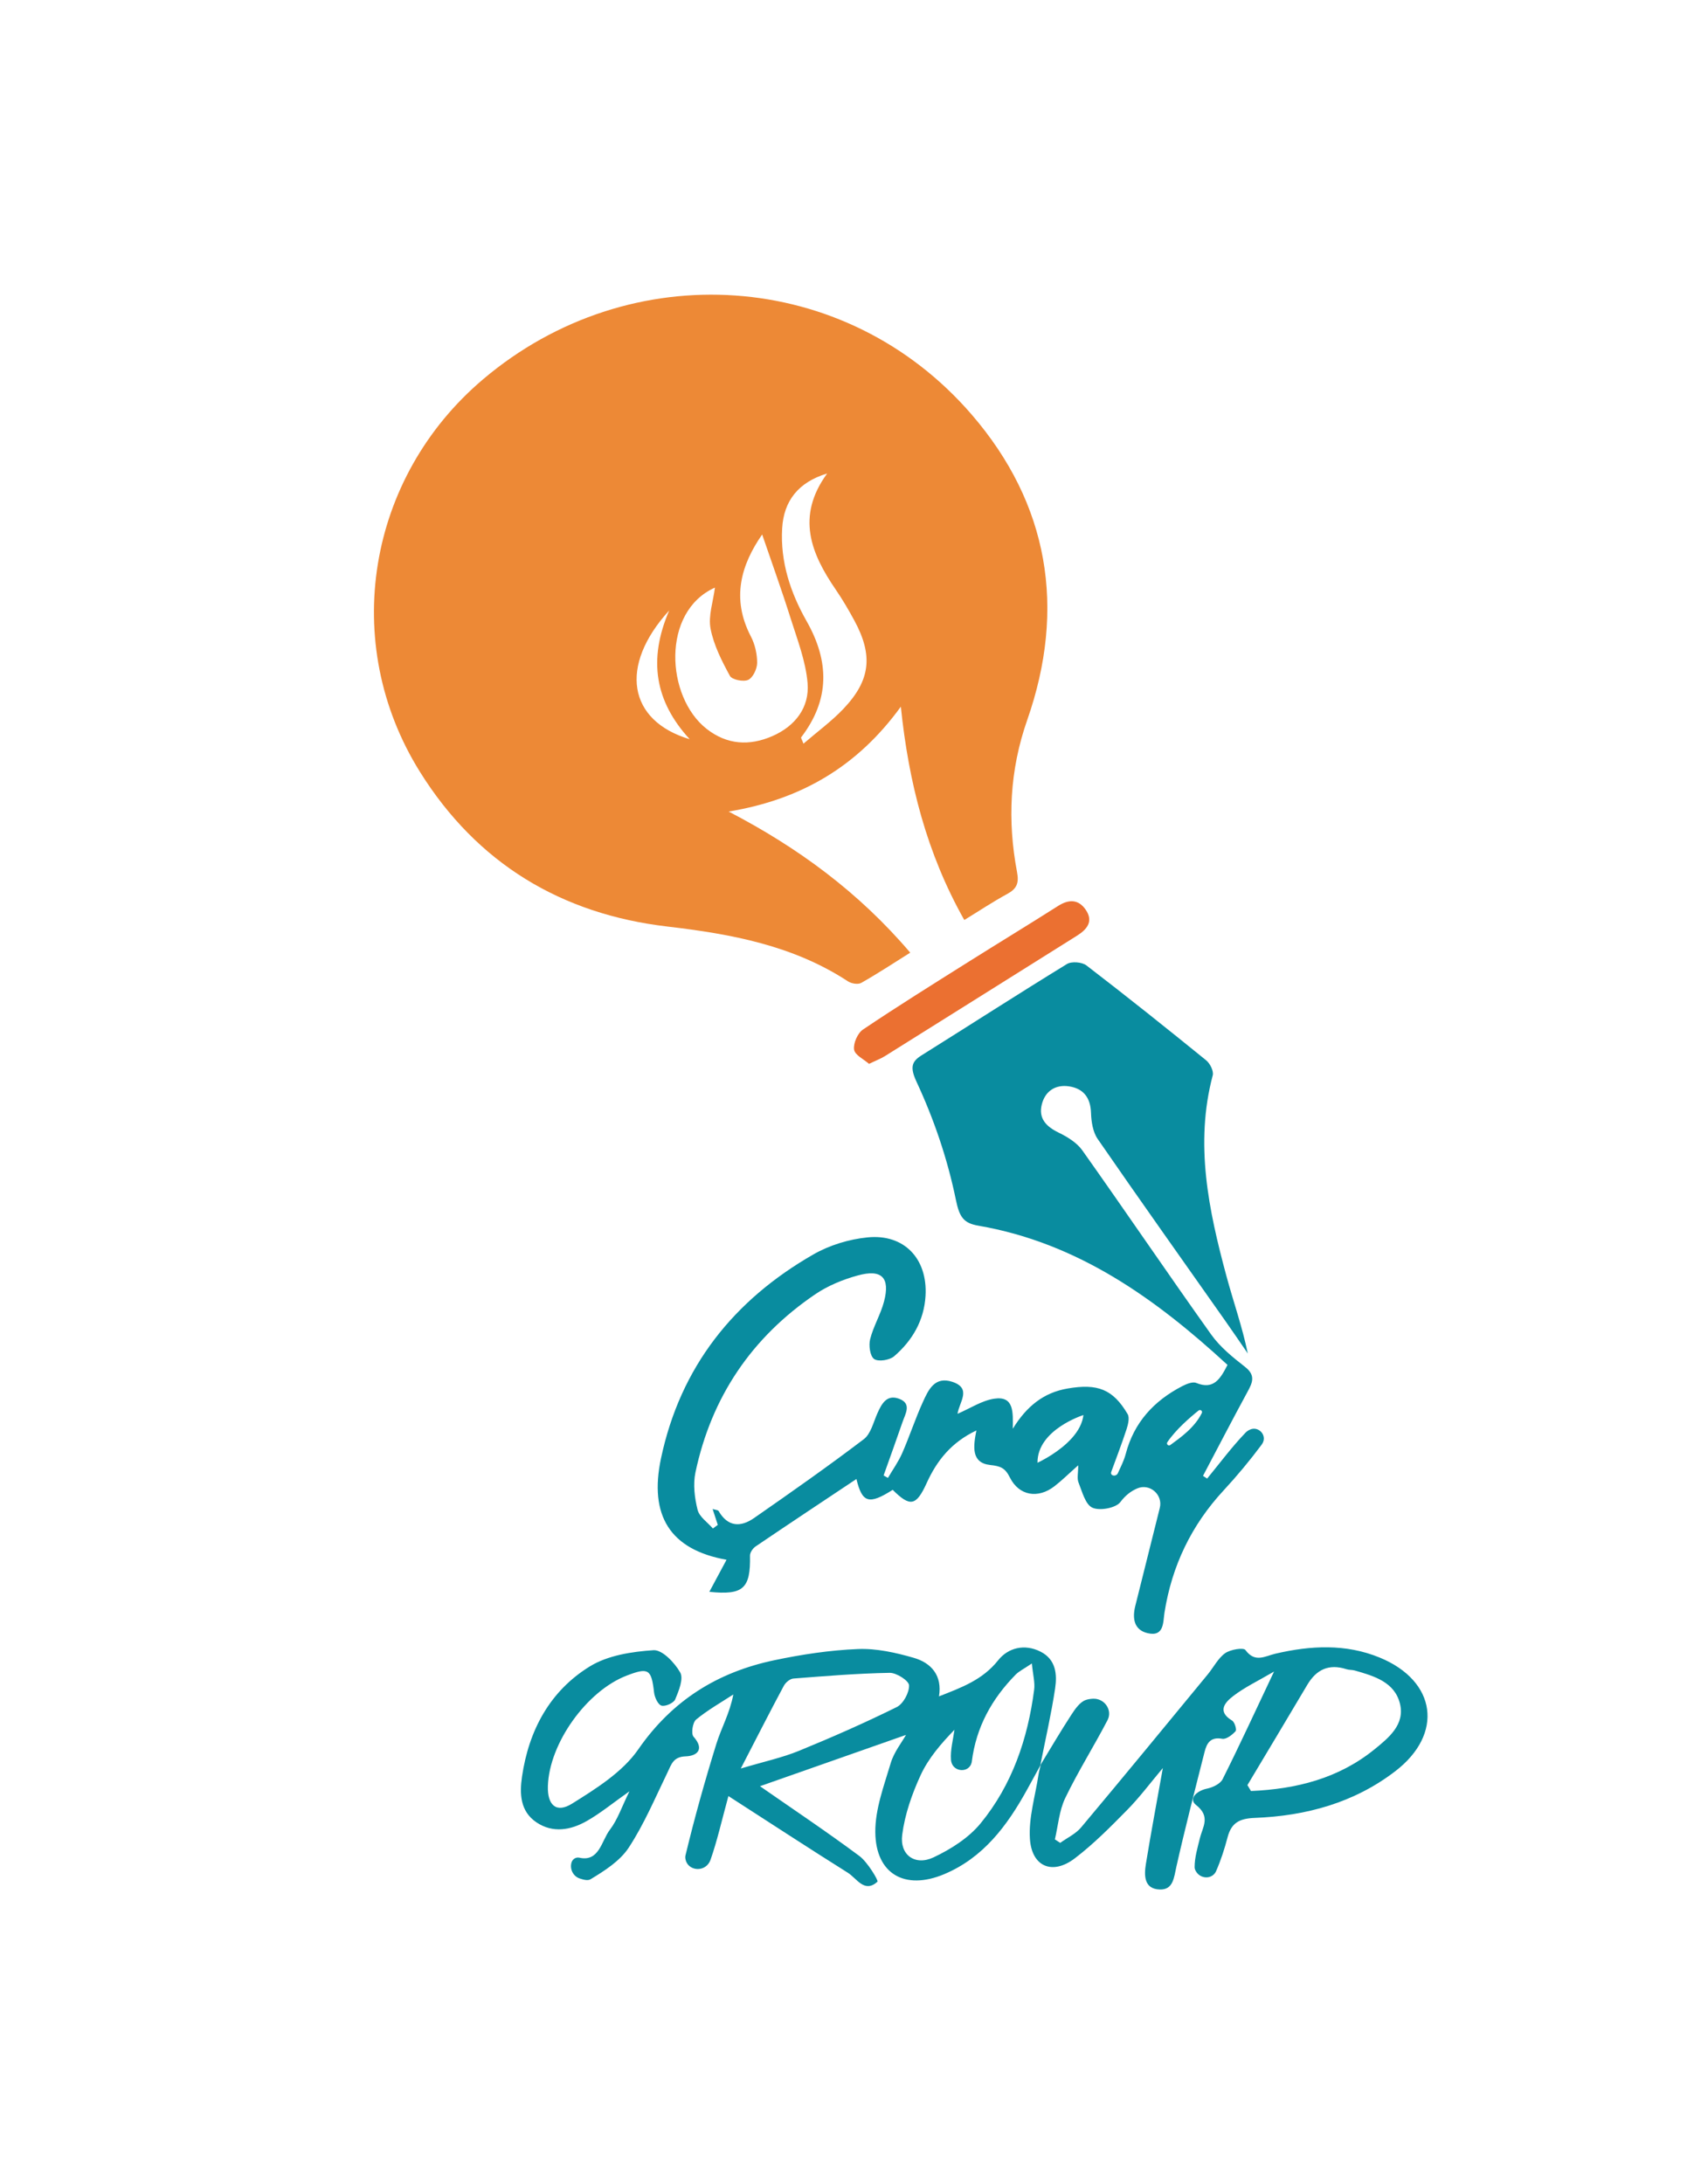 <?xml version="1.0" encoding="utf-8"?>
<!-- Generator: Adobe Illustrator 27.5.0, SVG Export Plug-In . SVG Version: 6.00 Build 0)  -->
<svg version="1.1" id="Layer_1" xmlns="http://www.w3.org/2000/svg" xmlns:xlink="http://www.w3.org/1999/xlink" x="0px" y="0px"
	 viewBox="0 0 612 792" style="enable-background:new 0 0 612 792;" xml:space="preserve">
<style type="text/css">
	.st0{fill:#ED8936;}
	.st1{fill:#098C9F;}
	.st2{fill:#EB7031;}
</style>
<g>
	<path class="st0" d="M326.8,256.24c-15.7,21.65-36.14,33.69-62.47,38.03c25.11,13.05,47.18,29.21,65.88,51.17
		c-6.14,3.85-11.84,7.61-17.77,10.96c-1.16,0.66-3.56,0.27-4.79-0.54c-19.9-13.04-42.37-17.18-65.46-19.88
		c-38.69-4.52-69.18-22.99-89.87-56.14c-29.13-46.69-19.18-106.66,22.94-142.32c53.32-45.14,131.58-40.11,177.25,12.82
		c27.93,32.37,34.34,70.18,20.13,110.77c-6.37,18.19-7.21,36.5-3.68,55.14c0.77,4.07-0.16,6.06-3.59,7.92
		c-5.12,2.78-9.98,6.02-15.55,9.43C336.17,309.4,329.63,283.72,326.8,256.24z M276.49,193.81c-7.58,10.9-11.32,23.12-4.09,36.98
		c1.49,2.85,2.28,6.37,2.27,9.58c-0.01,2.15-1.5,5.33-3.23,6.15c-1.71,0.81-5.89-0.04-6.65-1.44c-2.95-5.42-5.88-11.17-7.02-17.14
		c-0.88-4.61,0.94-9.73,1.59-14.87c-19.52,8.72-17.81,39.65-3.02,51.22c7.43,5.81,15.55,6.25,23.87,2.62
		c8.24-3.6,13.5-10.35,12.76-19.21c-0.66-7.91-3.69-15.69-6.12-23.38C283.61,214.03,279.94,203.89,276.49,193.81z M300.07,171.69
		c-10.46,3.15-15.74,9.94-16.32,19.86c-0.72,12.17,3.02,23.38,8.86,33.67c8.35,14.71,8.43,28.54-1.97,42.14
		c-0.14,0.18,0.27,0.79,0.84,2.3c5.05-4.36,10.19-8.1,14.49-12.63c9.87-10.4,10.82-19.38,3.96-32.04
		c-2.07-3.82-4.27-7.59-6.72-11.16C294.2,200.7,288.69,187.26,300.07,171.69z M242.77,221.35c-18.35,20.1-14.95,40.01,7.43,46.69
		C237.59,254.29,235.07,239.24,242.77,221.35z"/>
	<path class="st1" d="M377.61,639.81c-1.69,3.07-3.36,6.15-5.06,9.21c-7.19,13.01-15.86,24.66-30.13,30.61
		c-14.13,5.89-24.74-0.09-24.88-15.26c-0.08-8.35,3.15-16.84,5.59-25.06c1.17-3.95,3.97-7.42,5.54-10.22
		c-17.41,6.11-35.32,12.4-52.97,18.6c11.87,8.25,24.19,16.48,36.06,25.3c3.03,2.26,6.96,8.96,6.57,9.31
		c-4.73,4.3-7.47-1.17-10.77-3.24c-14.05-8.82-27.94-17.9-43.31-27.8c-2.46,9.02-4.06,16.18-6.47,23.05
		c-0.11,0.31-0.24,0.61-0.4,0.9c-2.1,3.84-8.02,3.12-8.73-1.19c-0.07-0.42-0.07-0.83,0.02-1.21c3.27-13.62,7.06-27.13,11.22-40.52
		c1.78-5.72,4.85-11.04,6.14-17.87c-4.55,2.97-9.34,5.66-13.5,9.1c-1.26,1.04-1.88,5.14-0.94,6.2c4.25,4.8,1.02,7.02-2.81,7.14
		c-4.57,0.14-5.2,2.89-6.65,5.88c-4.46,9.19-8.47,18.73-14.04,27.22c-3.17,4.83-8.74,8.38-13.86,11.47
		c-0.91,0.55-2.33,0.25-3.87-0.26c-2.41-0.79-3.74-3.38-3.03-5.82l0,0c0.36-1.23,1.6-2.02,2.85-1.74
		c7.22,1.62,8.03-6.17,11.06-10.12c2.83-3.69,4.35-8.39,7.1-13.95c-6.02,4.24-10.5,7.95-15.49,10.78
		c-5.81,3.3-12.29,4.47-18.24,0.47c-5.89-3.97-6.16-10.3-5.23-16.62c2.47-16.81,10.12-31.01,24.57-39.91
		c6.53-4.02,15.27-5.37,23.13-5.89c3.17-0.21,7.68,4.53,9.69,8.09c1.27,2.26-0.53,6.66-1.82,9.74c-0.55,1.32-3.59,2.68-4.98,2.27
		c-1.29-0.38-2.49-3.03-2.69-4.79c-0.96-8.42-2-9.16-9.96-6.09c-14.54,5.61-28.06,24.56-28.56,40.02c-0.22,6.93,3.03,9.99,8.8,6.38
		c8.74-5.46,18.28-11.43,23.96-19.62c12.36-17.85,28.79-28.02,49.31-32.35c9.98-2.1,20.2-3.66,30.37-4.07
		c6.72-0.28,13.72,1.29,20.27,3.18c6.4,1.84,10.42,6.44,9.17,13.98c8.07-3.17,15.78-5.93,21.46-13.08
		c3.56-4.49,9.52-6.12,15.41-3.12c5.58,2.84,6.03,8.23,5.26,13.34c-1.4,9.32-3.53,18.52-5.36,27.78
		C377.41,640.05,377.61,639.81,377.61,639.81z M374.33,603.18c-2.99,2.03-4.64,2.8-5.84,4.01c-8.67,8.8-14.37,19.05-15.94,31.55
		c-0.02,0.16-0.05,0.31-0.09,0.46c-0.97,3.69-6.38,3.45-7.33-0.25c-0.07-0.29-0.12-0.58-0.14-0.87c-0.26-3.57,0.77-7.23,1.26-10.85
		c-4.88,5.04-9.45,10.34-12.27,16.45c-3.15,6.83-5.74,14.26-6.69,21.66c-0.94,7.32,4.7,11.31,11.4,8.14
		c6.27-2.96,12.72-7.05,17.04-12.32c11.44-13.94,17.12-30.65,19.43-48.46C375.51,610.09,374.73,607.32,374.33,603.18z
		 M268.74,641.27c8.5-2.53,14.99-3.92,21.03-6.38c12.01-4.91,23.92-10.15,35.55-15.9c2.36-1.17,4.56-5.24,4.46-7.88
		c-0.06-1.68-4.55-4.57-7.01-4.53c-11.66,0.2-23.32,1.16-34.96,2.07c-1.24,0.1-2.82,1.44-3.46,2.63
		C279.35,620.6,274.56,630.02,268.74,641.27z"/>
	<path class="st1" d="M377.41,640.05c3.72-6.09,7.33-12.26,11.23-18.24c1.37-2.11,3.13-4.66,5.26-5.39
		c0.83-0.29,1.72-0.41,2.64-0.45c4.09-0.18,7.12,4.05,5.27,7.71c-0.01,0.02-0.02,0.04-0.03,0.06c-4.95,9.51-10.71,18.61-15.35,28.26
		c-2.18,4.54-2.57,9.94-3.74,14.97c0.94,0.62,0.98,0.64,1.92,1.27c2.56-1.85,5.63-3.27,7.59-5.61c15.44-18.4,30.68-36.97,45.95-55.5
		c2.11-2.56,3.69-5.8,6.28-7.66c1.9-1.36,6.66-2.15,7.38-1.16c3.5,4.77,7.12,2.19,10.93,1.31c12.71-2.95,25.45-3.65,37.79,1.43
		c20.63,8.5,23.28,27.67,5.64,41.2c-14.97,11.49-32.45,16.22-50.96,16.93c-5.55,0.21-8.5,1.75-9.88,7.04
		c-1.1,4.2-2.45,8.38-4.2,12.35c-0.11,0.26-0.27,0.5-0.45,0.73c-1.74,2.17-5.14,1.81-6.67-0.51c-0.38-0.57-0.63-1.14-0.63-1.72
		c-0.02-3.51,1.06-7.05,1.91-10.53c1.03-4.17,3.97-7.83-1.39-12.04c-2.82-2.22,0.16-5.14,3.95-5.93c2.08-0.43,4.83-1.72,5.68-3.42
		c6.15-12.26,11.88-24.73,18.66-39.04c-5.9,3.46-10.68,5.71-14.77,8.85c-2.92,2.25-6.07,5.54-0.45,8.93
		c0.94,0.56,1.75,3.32,1.27,3.84c-1.22,1.35-3.39,3.03-4.84,2.76c-4.25-0.78-5.61,1.58-6.41,4.75c-3.51,13.86-7.09,27.7-10.23,41.64
		c-0.89,3.95-1.12,8.41-6.02,8.26c-5.76-0.18-5.71-5.11-5.04-9.27c1.84-11.32,3.98-22.6,6.15-34.77
		c-4.5,5.35-8.36,10.54-12.85,15.11c-6.09,6.19-12.26,12.44-19.14,17.67c-8.04,6.11-15.56,3.04-16.23-7.09
		c-0.51-7.65,1.94-15.5,3.11-23.26c0.19-1.25,0.57-2.47,0.86-3.71L377.41,640.05z M452.53,647.29c0.58,0.97,0.71,1.17,1.29,2.14
		c16.36-0.7,31.77-4.52,44.83-15.13c5.14-4.17,11.04-8.94,9.24-16.45c-1.9-7.94-9.41-10.12-16.42-12.12
		c-0.97-0.28-2.07-0.16-3.02-0.47c-6.32-2.05-10.88,0.08-14.19,5.65C467.05,623.07,459.78,635.17,452.53,647.29z"/>
	<path class="st2" d="M315.27,385.76c-1.86-1.64-5.14-3.18-5.43-5.16c-0.34-2.28,1.28-5.97,3.23-7.29
		c12.54-8.43,25.37-16.42,38.16-24.47c10.84-6.82,21.79-13.46,32.6-20.33c3.91-2.49,7.4-2.47,10.04,1.37
		c2.9,4.23,0.47,7.13-3.2,9.43c-23.22,14.55-46.43,29.13-69.67,43.66C319.5,383.9,317.82,384.52,315.27,385.76z"/>
</g>
<path class="st1" d="M451.9,519.44c-5.02,5.22-9.37,11.09-13.98,16.7c-0.91-0.6-0.59-0.39-1.5-0.99
	c5.33-10.09,10.58-20.23,16.03-30.26c1.86-3.41,3.25-6.11-0.78-9.25c-4.45-3.48-9.06-7.2-12.29-11.74
	c-15.78-22.13-31.03-44.63-46.76-66.8c-1.99-2.8-5.44-4.88-8.63-6.44c-4.47-2.19-7.31-5.11-6.06-10.16
	c1.21-4.87,4.94-7.31,9.86-6.59c5.19,0.77,7.82,4.04,8,9.61c0.1,3.2,0.67,6.93,2.41,9.46c15.29,22.16,30.9,44.1,46.4,66.11
	c2.73,3.87,5.38,7.79,8.07,11.69c-2.01-9.73-5.25-18.8-7.75-28.07c-6.45-23.9-11.56-47.93-4.97-72.79c0.41-1.54-0.98-4.31-2.39-5.45
	c-14.34-11.64-28.77-23.16-43.42-34.4c-1.62-1.24-5.39-1.55-7.08-0.51c-17.7,10.85-35.16,22.11-52.76,33.12
	c-3.63,2.27-4.22,4.4-1.78,9.63c6.36,13.67,11.22,27.98,14.25,42.75c1.31,6.41,2.89,8.47,8.17,9.38
	c36.1,6.22,64.34,26.52,90.37,50.48c-2.63,5.13-5.06,9.12-11.36,6.53c-1.33-0.54-3.56,0.4-5.1,1.19
	c-10.24,5.31-17.48,13.14-20.47,24.58c-0.63,2.4-1.8,4.67-2.84,6.96c-0.33,0.73-1.18,1.06-1.92,0.76l-0.02-0.01
	c-0.44-0.18-0.67-0.68-0.5-1.13c1.89-5.16,3.86-10.3,5.57-15.52c0.57-1.74,1.18-4.2,0.41-5.52c-5.34-9.06-10.92-11.15-21.79-9.28
	c-8.66,1.49-14.8,6.37-19.88,14.59c0.08-6,0.53-12-6.78-10.89c-4.49,0.69-8.65,3.49-13.26,5.47c0.6-4.22,5.26-9.2-1.84-11.58
	c-6.43-2.16-8.73,2.89-10.73,7.3c-2.76,6.05-4.82,12.42-7.49,18.51c-1.38,3.16-3.44,6.02-5.19,9.01c-0.52-0.29-1.05-0.58-1.57-0.88
	c2.3-6.46,4.64-12.91,6.87-19.39c1.04-3.02,3.44-6.71-1.29-8.44c-4.45-1.63-6.29,1.83-7.85,5.33c-1.44,3.25-2.38,7.43-4.93,9.36
	c-13.01,9.88-26.4,19.27-39.83,28.6c-4.82,3.35-9.49,3.22-12.81-2.55c-0.24-0.41-1.16-0.42-2.19-0.75c0.74,2.26,1.31,4.01,1.88,5.76
	c-0.59,0.43-1.19,0.87-1.78,1.3c-1.93-2.23-4.91-4.2-5.55-6.76c-1.09-4.34-1.69-9.25-0.78-13.56c5.78-27.32,20.4-48.97,43.5-64.63
	c4.58-3.1,10.01-5.32,15.37-6.79c8.72-2.41,11.82,0.77,9.55,9.43c-1.22,4.67-3.86,8.98-5.04,13.65c-0.57,2.26-0.06,6.15,1.44,7.21
	c1.52,1.07,5.62,0.42,7.27-1c6.6-5.69,10.86-12.97,11.38-21.92c0.78-13.43-7.73-22.51-21.04-21.18c-6.69,0.67-13.74,2.8-19.56,6.13
	c-29,16.6-48.33,40.83-55.36,73.97c-4.4,20.78,3.28,33.14,23.77,36.8c-2.25,4.19-4.29,7.98-6.24,11.62
	c12.28,1.27,14.99-1.15,14.75-13.13c-0.02-1.11,1.03-2.65,2.04-3.33c12.23-8.28,24.55-16.44,36.57-24.45
	c2.08,8.6,4.45,9.47,13.16,3.93c6.32,6.3,8.54,5.88,12.32-2.45c3.69-8.12,8.91-14.75,18.04-19.08c-1.15,5.88-1.94,11.77,5.05,12.53
	c3.73,0.4,5.37,1.06,7.1,4.52c3.33,6.67,10.22,7.77,16.14,3.2c2.75-2.12,5.23-4.59,8.65-7.62c0,2.87-0.49,4.76,0.1,6.22
	c1.33,3.31,2.48,8,5.05,9.16c2.67,1.21,8.52,0.12,10.16-2.07c1.82-2.43,3.86-3.96,6.07-4.91c4.57-1.98,9.42,2.25,8.21,7.08
	c-2.99,11.95-5.95,23.74-8.89,35.53c-1.12,4.49-0.49,8.72,4.52,9.87c6.03,1.39,5.54-4.09,6.08-7.49
	c2.69-16.97,9.77-31.69,21.46-44.3c4.87-5.26,9.49-10.81,13.77-16.55c0.14-0.19,0.27-0.4,0.39-0.62c1.58-2.96-1.61-6.26-4.65-4.84
	C452.81,518.69,452.31,519.02,451.9,519.44z M379.79,528.59l-2.21,1.22c-0.75,0.39-1.2,0.59-1.2,0.59
	c-0.11-12.03,16.66-17.3,16.66-17.3c-0.05,0.46-0.14,0.91-0.25,1.36l-0.18,0.68C390.77,521.32,383.98,526.13,379.79,528.59z
	 M423.48,522.95c3.05-4.56,8.37-9.13,11.35-11.5c0.63-0.5,1.52,0.2,1.16,0.92c-2.62,5.33-7.79,8.94-11.43,11.6
	C423.89,524.47,423.01,523.65,423.48,522.95z"/>
</svg>
